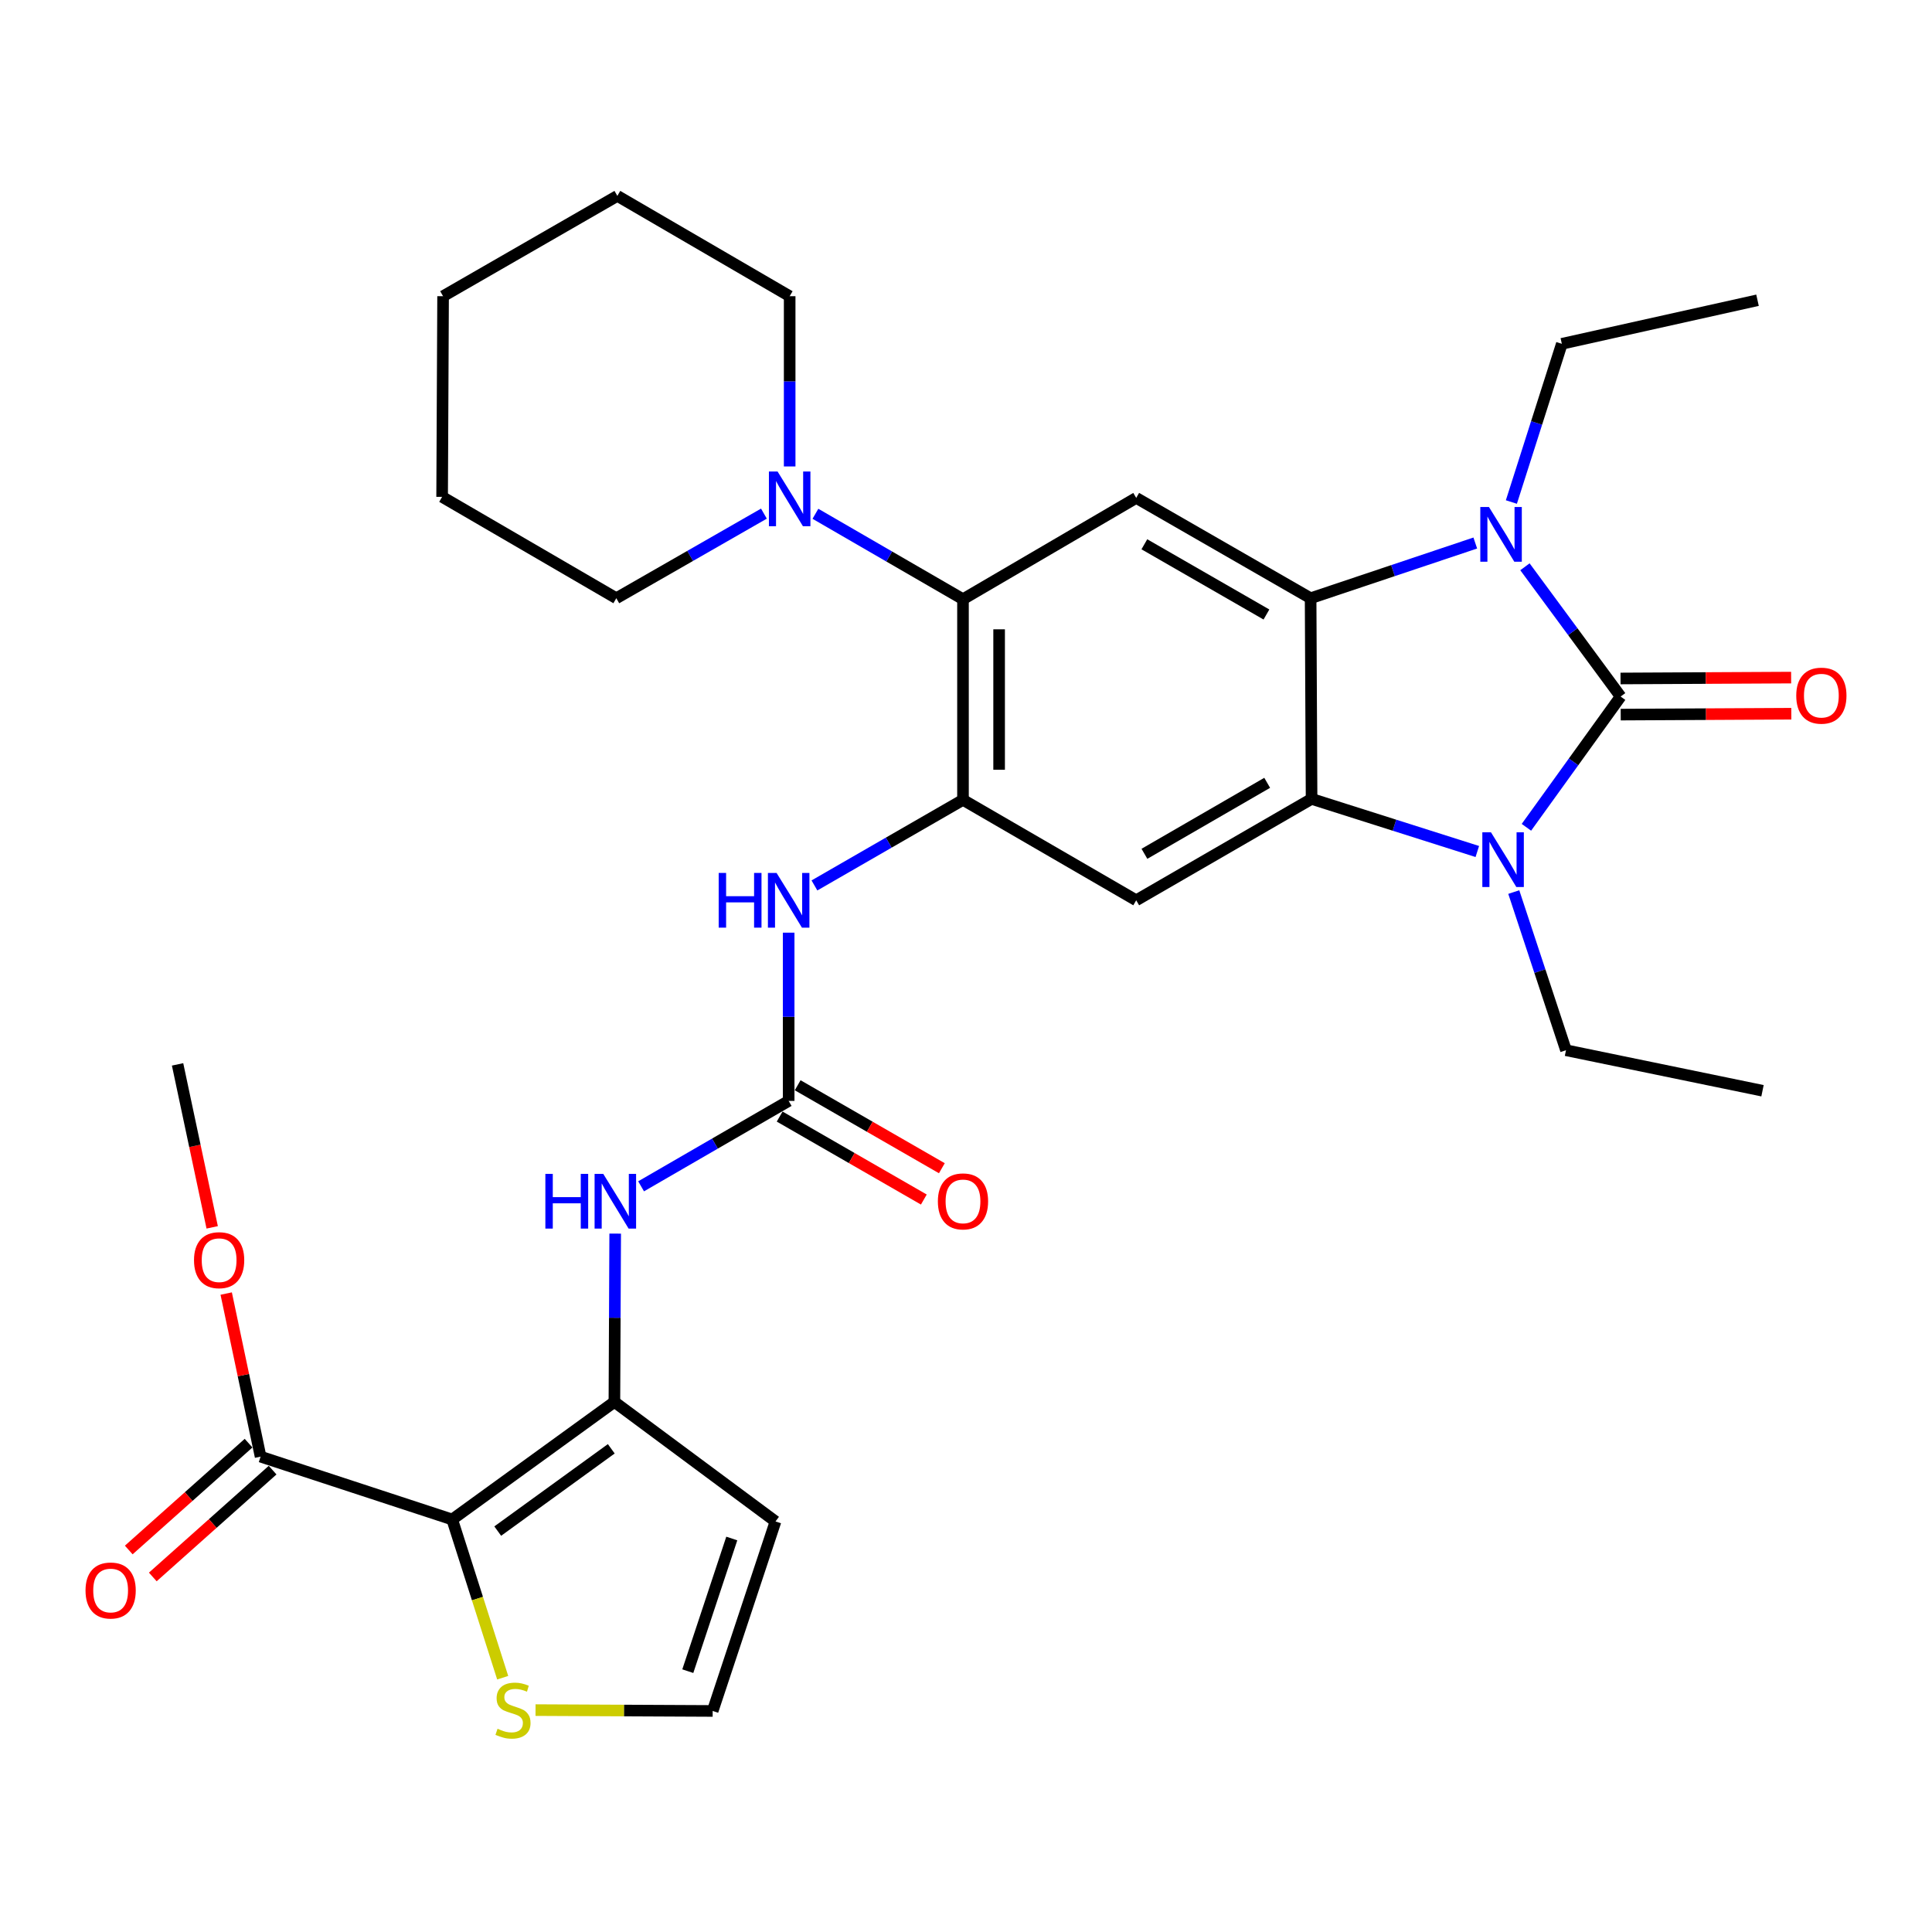 <?xml version='1.0' encoding='iso-8859-1'?>
<svg version='1.1' baseProfile='full'
              xmlns='http://www.w3.org/2000/svg'
                      xmlns:rdkit='http://www.rdkit.org/xml'
                      xmlns:xlink='http://www.w3.org/1999/xlink'
                  xml:space='preserve'
width='1000px' height='1000px' viewBox='0 0 1000 1000'>
<!-- END OF HEADER -->
<rect style='opacity:1.0;fill:#FFFFFF;stroke:none' width='1000' height='1000' x='0' y='0'> </rect>
<path class='bond-0' d='M 838.833,360.529 L 814.452,394.37' style='fill:none;fill-rule:evenodd;stroke:#000000;stroke-width:6px;stroke-linecap:butt;stroke-linejoin:miter;stroke-opacity:1' />
<path class='bond-0' d='M 814.452,394.37 L 790.07,428.211' style='fill:none;fill-rule:evenodd;stroke:#0000FF;stroke-width:6px;stroke-linecap:butt;stroke-linejoin:miter;stroke-opacity:1' />
<path class='bond-1' d='M 838.833,360.529 L 814.07,326.946' style='fill:none;fill-rule:evenodd;stroke:#000000;stroke-width:6px;stroke-linecap:butt;stroke-linejoin:miter;stroke-opacity:1' />
<path class='bond-1' d='M 814.07,326.946 L 789.308,293.362' style='fill:none;fill-rule:evenodd;stroke:#0000FF;stroke-width:6px;stroke-linecap:butt;stroke-linejoin:miter;stroke-opacity:1' />
<path class='bond-17' d='M 838.881,369.88 L 883.034,369.65' style='fill:none;fill-rule:evenodd;stroke:#000000;stroke-width:6px;stroke-linecap:butt;stroke-linejoin:miter;stroke-opacity:1' />
<path class='bond-17' d='M 883.034,369.65 L 927.186,369.42' style='fill:none;fill-rule:evenodd;stroke:#FF0000;stroke-width:6px;stroke-linecap:butt;stroke-linejoin:miter;stroke-opacity:1' />
<path class='bond-17' d='M 838.784,351.179 L 882.937,350.95' style='fill:none;fill-rule:evenodd;stroke:#000000;stroke-width:6px;stroke-linecap:butt;stroke-linejoin:miter;stroke-opacity:1' />
<path class='bond-17' d='M 882.937,350.95 L 927.089,350.72' style='fill:none;fill-rule:evenodd;stroke:#FF0000;stroke-width:6px;stroke-linecap:butt;stroke-linejoin:miter;stroke-opacity:1' />
<path class='bond-2' d='M 764.654,440.738 L 721.762,427.121' style='fill:none;fill-rule:evenodd;stroke:#0000FF;stroke-width:6px;stroke-linecap:butt;stroke-linejoin:miter;stroke-opacity:1' />
<path class='bond-2' d='M 721.762,427.121 L 678.871,413.504' style='fill:none;fill-rule:evenodd;stroke:#000000;stroke-width:6px;stroke-linecap:butt;stroke-linejoin:miter;stroke-opacity:1' />
<path class='bond-21' d='M 783.526,461.729 L 797.04,502.663' style='fill:none;fill-rule:evenodd;stroke:#0000FF;stroke-width:6px;stroke-linecap:butt;stroke-linejoin:miter;stroke-opacity:1' />
<path class='bond-21' d='M 797.04,502.663 L 810.553,543.597' style='fill:none;fill-rule:evenodd;stroke:#000000;stroke-width:6px;stroke-linecap:butt;stroke-linejoin:miter;stroke-opacity:1' />
<path class='bond-3' d='M 763.605,281.067 L 720.989,295.355' style='fill:none;fill-rule:evenodd;stroke:#0000FF;stroke-width:6px;stroke-linecap:butt;stroke-linejoin:miter;stroke-opacity:1' />
<path class='bond-3' d='M 720.989,295.355 L 678.372,309.643' style='fill:none;fill-rule:evenodd;stroke:#000000;stroke-width:6px;stroke-linecap:butt;stroke-linejoin:miter;stroke-opacity:1' />
<path class='bond-22' d='M 782.286,259.847 L 795.345,218.904' style='fill:none;fill-rule:evenodd;stroke:#0000FF;stroke-width:6px;stroke-linecap:butt;stroke-linejoin:miter;stroke-opacity:1' />
<path class='bond-22' d='M 795.345,218.904 L 808.403,177.96' style='fill:none;fill-rule:evenodd;stroke:#000000;stroke-width:6px;stroke-linecap:butt;stroke-linejoin:miter;stroke-opacity:1' />
<path class='bond-7' d='M 678.871,413.504 L 588.1,465.99' style='fill:none;fill-rule:evenodd;stroke:#000000;stroke-width:6px;stroke-linecap:butt;stroke-linejoin:miter;stroke-opacity:1' />
<path class='bond-7' d='M 655.894,405.188 L 592.355,441.928' style='fill:none;fill-rule:evenodd;stroke:#000000;stroke-width:6px;stroke-linecap:butt;stroke-linejoin:miter;stroke-opacity:1' />
<path class='bond-32' d='M 678.871,413.504 L 678.372,309.643' style='fill:none;fill-rule:evenodd;stroke:#000000;stroke-width:6px;stroke-linecap:butt;stroke-linejoin:miter;stroke-opacity:1' />
<path class='bond-8' d='M 678.372,309.643 L 588.1,257.718' style='fill:none;fill-rule:evenodd;stroke:#000000;stroke-width:6px;stroke-linecap:butt;stroke-linejoin:miter;stroke-opacity:1' />
<path class='bond-8' d='M 655.507,318.065 L 592.317,281.717' style='fill:none;fill-rule:evenodd;stroke:#000000;stroke-width:6px;stroke-linecap:butt;stroke-linejoin:miter;stroke-opacity:1' />
<path class='bond-4' d='M 234.058,786.476 L 318.013,725.626' style='fill:none;fill-rule:evenodd;stroke:#000000;stroke-width:6px;stroke-linecap:butt;stroke-linejoin:miter;stroke-opacity:1' />
<path class='bond-4' d='M 257.625,792.49 L 316.394,749.895' style='fill:none;fill-rule:evenodd;stroke:#000000;stroke-width:6px;stroke-linecap:butt;stroke-linejoin:miter;stroke-opacity:1' />
<path class='bond-12' d='M 234.058,786.476 L 134.883,753.957' style='fill:none;fill-rule:evenodd;stroke:#000000;stroke-width:6px;stroke-linecap:butt;stroke-linejoin:miter;stroke-opacity:1' />
<path class='bond-15' d='M 234.058,786.476 L 247.126,827.429' style='fill:none;fill-rule:evenodd;stroke:#000000;stroke-width:6px;stroke-linecap:butt;stroke-linejoin:miter;stroke-opacity:1' />
<path class='bond-15' d='M 247.126,827.429 L 260.195,868.382' style='fill:none;fill-rule:evenodd;stroke:#CCCC00;stroke-width:6px;stroke-linecap:butt;stroke-linejoin:miter;stroke-opacity:1' />
<path class='bond-5' d='M 318.013,725.626 L 318.217,682.069' style='fill:none;fill-rule:evenodd;stroke:#000000;stroke-width:6px;stroke-linecap:butt;stroke-linejoin:miter;stroke-opacity:1' />
<path class='bond-5' d='M 318.217,682.069 L 318.422,638.512' style='fill:none;fill-rule:evenodd;stroke:#0000FF;stroke-width:6px;stroke-linecap:butt;stroke-linejoin:miter;stroke-opacity:1' />
<path class='bond-16' d='M 318.013,725.626 L 401.396,787.504' style='fill:none;fill-rule:evenodd;stroke:#000000;stroke-width:6px;stroke-linecap:butt;stroke-linejoin:miter;stroke-opacity:1' />
<path class='bond-6' d='M 498.442,414.003 L 588.1,465.99' style='fill:none;fill-rule:evenodd;stroke:#000000;stroke-width:6px;stroke-linecap:butt;stroke-linejoin:miter;stroke-opacity:1' />
<path class='bond-13' d='M 498.442,414.003 L 459.998,436.152' style='fill:none;fill-rule:evenodd;stroke:#000000;stroke-width:6px;stroke-linecap:butt;stroke-linejoin:miter;stroke-opacity:1' />
<path class='bond-13' d='M 459.998,436.152 L 421.555,458.302' style='fill:none;fill-rule:evenodd;stroke:#0000FF;stroke-width:6px;stroke-linecap:butt;stroke-linejoin:miter;stroke-opacity:1' />
<path class='bond-33' d='M 498.442,414.003 L 498.442,310.152' style='fill:none;fill-rule:evenodd;stroke:#000000;stroke-width:6px;stroke-linecap:butt;stroke-linejoin:miter;stroke-opacity:1' />
<path class='bond-33' d='M 517.142,398.425 L 517.142,325.73' style='fill:none;fill-rule:evenodd;stroke:#000000;stroke-width:6px;stroke-linecap:butt;stroke-linejoin:miter;stroke-opacity:1' />
<path class='bond-9' d='M 588.1,257.718 L 498.442,310.152' style='fill:none;fill-rule:evenodd;stroke:#000000;stroke-width:6px;stroke-linecap:butt;stroke-linejoin:miter;stroke-opacity:1' />
<path class='bond-14' d='M 498.442,310.152 L 460.252,288.043' style='fill:none;fill-rule:evenodd;stroke:#000000;stroke-width:6px;stroke-linecap:butt;stroke-linejoin:miter;stroke-opacity:1' />
<path class='bond-14' d='M 460.252,288.043 L 422.063,265.935' style='fill:none;fill-rule:evenodd;stroke:#0000FF;stroke-width:6px;stroke-linecap:butt;stroke-linejoin:miter;stroke-opacity:1' />
<path class='bond-10' d='M 408.212,569.83 L 408.212,526.288' style='fill:none;fill-rule:evenodd;stroke:#000000;stroke-width:6px;stroke-linecap:butt;stroke-linejoin:miter;stroke-opacity:1' />
<path class='bond-10' d='M 408.212,526.288 L 408.212,482.746' style='fill:none;fill-rule:evenodd;stroke:#0000FF;stroke-width:6px;stroke-linecap:butt;stroke-linejoin:miter;stroke-opacity:1' />
<path class='bond-11' d='M 408.212,569.83 L 370.022,591.934' style='fill:none;fill-rule:evenodd;stroke:#000000;stroke-width:6px;stroke-linecap:butt;stroke-linejoin:miter;stroke-opacity:1' />
<path class='bond-11' d='M 370.022,591.934 L 331.832,614.039' style='fill:none;fill-rule:evenodd;stroke:#0000FF;stroke-width:6px;stroke-linecap:butt;stroke-linejoin:miter;stroke-opacity:1' />
<path class='bond-19' d='M 403.548,577.934 L 440.862,599.407' style='fill:none;fill-rule:evenodd;stroke:#000000;stroke-width:6px;stroke-linecap:butt;stroke-linejoin:miter;stroke-opacity:1' />
<path class='bond-19' d='M 440.862,599.407 L 478.175,620.88' style='fill:none;fill-rule:evenodd;stroke:#FF0000;stroke-width:6px;stroke-linecap:butt;stroke-linejoin:miter;stroke-opacity:1' />
<path class='bond-19' d='M 412.875,561.726 L 450.189,583.199' style='fill:none;fill-rule:evenodd;stroke:#000000;stroke-width:6px;stroke-linecap:butt;stroke-linejoin:miter;stroke-opacity:1' />
<path class='bond-19' d='M 450.189,583.199 L 487.503,604.672' style='fill:none;fill-rule:evenodd;stroke:#FF0000;stroke-width:6px;stroke-linecap:butt;stroke-linejoin:miter;stroke-opacity:1' />
<path class='bond-20' d='M 128.66,746.978 L 97.651,774.625' style='fill:none;fill-rule:evenodd;stroke:#000000;stroke-width:6px;stroke-linecap:butt;stroke-linejoin:miter;stroke-opacity:1' />
<path class='bond-20' d='M 97.651,774.625 L 66.642,802.272' style='fill:none;fill-rule:evenodd;stroke:#FF0000;stroke-width:6px;stroke-linecap:butt;stroke-linejoin:miter;stroke-opacity:1' />
<path class='bond-20' d='M 141.105,760.937 L 110.096,788.583' style='fill:none;fill-rule:evenodd;stroke:#000000;stroke-width:6px;stroke-linecap:butt;stroke-linejoin:miter;stroke-opacity:1' />
<path class='bond-20' d='M 110.096,788.583 L 79.087,816.23' style='fill:none;fill-rule:evenodd;stroke:#FF0000;stroke-width:6px;stroke-linecap:butt;stroke-linejoin:miter;stroke-opacity:1' />
<path class='bond-23' d='M 134.883,753.957 L 125.981,711.751' style='fill:none;fill-rule:evenodd;stroke:#000000;stroke-width:6px;stroke-linecap:butt;stroke-linejoin:miter;stroke-opacity:1' />
<path class='bond-23' d='M 125.981,711.751 L 117.08,669.545' style='fill:none;fill-rule:evenodd;stroke:#FF0000;stroke-width:6px;stroke-linecap:butt;stroke-linejoin:miter;stroke-opacity:1' />
<path class='bond-24' d='M 408.731,241.434 L 408.731,197.376' style='fill:none;fill-rule:evenodd;stroke:#0000FF;stroke-width:6px;stroke-linecap:butt;stroke-linejoin:miter;stroke-opacity:1' />
<path class='bond-24' d='M 408.731,197.376 L 408.731,153.317' style='fill:none;fill-rule:evenodd;stroke:#000000;stroke-width:6px;stroke-linecap:butt;stroke-linejoin:miter;stroke-opacity:1' />
<path class='bond-25' d='M 395.405,265.854 L 357.203,287.748' style='fill:none;fill-rule:evenodd;stroke:#0000FF;stroke-width:6px;stroke-linecap:butt;stroke-linejoin:miter;stroke-opacity:1' />
<path class='bond-25' d='M 357.203,287.748 L 319,309.643' style='fill:none;fill-rule:evenodd;stroke:#000000;stroke-width:6px;stroke-linecap:butt;stroke-linejoin:miter;stroke-opacity:1' />
<path class='bond-35' d='M 277.19,885.146 L 323.034,885.367' style='fill:none;fill-rule:evenodd;stroke:#CCCC00;stroke-width:6px;stroke-linecap:butt;stroke-linejoin:miter;stroke-opacity:1' />
<path class='bond-35' d='M 323.034,885.367 L 368.878,885.588' style='fill:none;fill-rule:evenodd;stroke:#000000;stroke-width:6px;stroke-linecap:butt;stroke-linejoin:miter;stroke-opacity:1' />
<path class='bond-18' d='M 401.396,787.504 L 368.878,885.588' style='fill:none;fill-rule:evenodd;stroke:#000000;stroke-width:6px;stroke-linecap:butt;stroke-linejoin:miter;stroke-opacity:1' />
<path class='bond-18' d='M 378.768,796.332 L 356.005,864.991' style='fill:none;fill-rule:evenodd;stroke:#000000;stroke-width:6px;stroke-linecap:butt;stroke-linejoin:miter;stroke-opacity:1' />
<path class='bond-27' d='M 810.553,543.597 L 912.274,564.563' style='fill:none;fill-rule:evenodd;stroke:#000000;stroke-width:6px;stroke-linecap:butt;stroke-linejoin:miter;stroke-opacity:1' />
<path class='bond-28' d='M 808.403,177.96 L 909.687,155.405' style='fill:none;fill-rule:evenodd;stroke:#000000;stroke-width:6px;stroke-linecap:butt;stroke-linejoin:miter;stroke-opacity:1' />
<path class='bond-26' d='M 109.828,635.277 L 100.87,593.099' style='fill:none;fill-rule:evenodd;stroke:#FF0000;stroke-width:6px;stroke-linecap:butt;stroke-linejoin:miter;stroke-opacity:1' />
<path class='bond-26' d='M 100.87,593.099 L 91.913,550.922' style='fill:none;fill-rule:evenodd;stroke:#000000;stroke-width:6px;stroke-linecap:butt;stroke-linejoin:miter;stroke-opacity:1' />
<path class='bond-29' d='M 408.731,153.317 L 319.54,101.392' style='fill:none;fill-rule:evenodd;stroke:#000000;stroke-width:6px;stroke-linecap:butt;stroke-linejoin:miter;stroke-opacity:1' />
<path class='bond-30' d='M 319,309.643 L 228.842,257.178' style='fill:none;fill-rule:evenodd;stroke:#000000;stroke-width:6px;stroke-linecap:butt;stroke-linejoin:miter;stroke-opacity:1' />
<path class='bond-34' d='M 319.54,101.392 L 229.341,153.317' style='fill:none;fill-rule:evenodd;stroke:#000000;stroke-width:6px;stroke-linecap:butt;stroke-linejoin:miter;stroke-opacity:1' />
<path class='bond-31' d='M 228.842,257.178 L 229.341,153.317' style='fill:none;fill-rule:evenodd;stroke:#000000;stroke-width:6px;stroke-linecap:butt;stroke-linejoin:miter;stroke-opacity:1' />
<path  class='atom-1' d='M 771.734 430.813
L 781.014 445.813
Q 781.934 447.293, 783.414 449.973
Q 784.894 452.653, 784.974 452.813
L 784.974 430.813
L 788.734 430.813
L 788.734 459.133
L 784.854 459.133
L 774.894 442.733
Q 773.734 440.813, 772.494 438.613
Q 771.294 436.413, 770.934 435.733
L 770.934 459.133
L 767.254 459.133
L 767.254 430.813
L 771.734 430.813
' fill='#0000FF'/>
<path  class='atom-2' d='M 770.684 262.435
L 779.964 277.435
Q 780.884 278.915, 782.364 281.595
Q 783.844 284.275, 783.924 284.435
L 783.924 262.435
L 787.684 262.435
L 787.684 290.755
L 783.804 290.755
L 773.844 274.355
Q 772.684 272.435, 771.444 270.235
Q 770.244 268.035, 769.884 267.355
L 769.884 290.755
L 766.204 290.755
L 766.204 262.435
L 770.684 262.435
' fill='#0000FF'/>
<path  class='atom-12' d='M 282.281 607.595
L 286.121 607.595
L 286.121 619.635
L 300.601 619.635
L 300.601 607.595
L 304.441 607.595
L 304.441 635.915
L 300.601 635.915
L 300.601 622.835
L 286.121 622.835
L 286.121 635.915
L 282.281 635.915
L 282.281 607.595
' fill='#0000FF'/>
<path  class='atom-12' d='M 312.241 607.595
L 321.521 622.595
Q 322.441 624.075, 323.921 626.755
Q 325.401 629.435, 325.481 629.595
L 325.481 607.595
L 329.241 607.595
L 329.241 635.915
L 325.361 635.915
L 315.401 619.515
Q 314.241 617.595, 313.001 615.395
Q 311.801 613.195, 311.441 612.515
L 311.441 635.915
L 307.761 635.915
L 307.761 607.595
L 312.241 607.595
' fill='#0000FF'/>
<path  class='atom-14' d='M 371.992 451.83
L 375.832 451.83
L 375.832 463.87
L 390.312 463.87
L 390.312 451.83
L 394.152 451.83
L 394.152 480.15
L 390.312 480.15
L 390.312 467.07
L 375.832 467.07
L 375.832 480.15
L 371.992 480.15
L 371.992 451.83
' fill='#0000FF'/>
<path  class='atom-14' d='M 401.952 451.83
L 411.232 466.83
Q 412.152 468.31, 413.632 470.99
Q 415.112 473.67, 415.192 473.83
L 415.192 451.83
L 418.952 451.83
L 418.952 480.15
L 415.072 480.15
L 405.112 463.75
Q 403.952 461.83, 402.712 459.63
Q 401.512 457.43, 401.152 456.75
L 401.152 480.15
L 397.472 480.15
L 397.472 451.83
L 401.952 451.83
' fill='#0000FF'/>
<path  class='atom-15' d='M 402.471 244.057
L 411.751 259.057
Q 412.671 260.537, 414.151 263.217
Q 415.631 265.897, 415.711 266.057
L 415.711 244.057
L 419.471 244.057
L 419.471 272.377
L 415.591 272.377
L 405.631 255.977
Q 404.471 254.057, 403.231 251.857
Q 402.031 249.657, 401.671 248.977
L 401.671 272.377
L 397.991 272.377
L 397.991 244.057
L 402.471 244.057
' fill='#0000FF'/>
<path  class='atom-16' d='M 257.527 894.81
Q 257.847 894.93, 259.167 895.49
Q 260.487 896.05, 261.927 896.41
Q 263.407 896.73, 264.847 896.73
Q 267.527 896.73, 269.087 895.45
Q 270.647 894.13, 270.647 891.85
Q 270.647 890.29, 269.847 889.33
Q 269.087 888.37, 267.887 887.85
Q 266.687 887.33, 264.687 886.73
Q 262.167 885.97, 260.647 885.25
Q 259.167 884.53, 258.087 883.01
Q 257.047 881.49, 257.047 878.93
Q 257.047 875.37, 259.447 873.17
Q 261.887 870.97, 266.687 870.97
Q 269.967 870.97, 273.687 872.53
L 272.767 875.61
Q 269.367 874.21, 266.807 874.21
Q 264.047 874.21, 262.527 875.37
Q 261.007 876.49, 261.047 878.45
Q 261.047 879.97, 261.807 880.89
Q 262.607 881.81, 263.727 882.33
Q 264.887 882.85, 266.807 883.45
Q 269.367 884.25, 270.887 885.05
Q 272.407 885.85, 273.487 887.49
Q 274.607 889.09, 274.607 891.85
Q 274.607 895.77, 271.967 897.89
Q 269.367 899.97, 265.007 899.97
Q 262.487 899.97, 260.567 899.41
Q 258.687 898.89, 256.447 897.97
L 257.527 894.81
' fill='#CCCC00'/>
<path  class='atom-18' d='M 929.735 360.069
Q 929.735 353.269, 933.095 349.469
Q 936.455 345.669, 942.735 345.669
Q 949.015 345.669, 952.375 349.469
Q 955.735 353.269, 955.735 360.069
Q 955.735 366.949, 952.335 370.869
Q 948.935 374.749, 942.735 374.749
Q 936.495 374.749, 933.095 370.869
Q 929.735 366.989, 929.735 360.069
M 942.735 371.549
Q 947.055 371.549, 949.375 368.669
Q 951.735 365.749, 951.735 360.069
Q 951.735 354.509, 949.375 351.709
Q 947.055 348.869, 942.735 348.869
Q 938.415 348.869, 936.055 351.669
Q 933.735 354.469, 933.735 360.069
Q 933.735 365.789, 936.055 368.669
Q 938.415 371.549, 942.735 371.549
' fill='#FF0000'/>
<path  class='atom-20' d='M 485.442 621.835
Q 485.442 615.035, 488.802 611.235
Q 492.162 607.435, 498.442 607.435
Q 504.722 607.435, 508.082 611.235
Q 511.442 615.035, 511.442 621.835
Q 511.442 628.715, 508.042 632.635
Q 504.642 636.515, 498.442 636.515
Q 492.202 636.515, 488.802 632.635
Q 485.442 628.755, 485.442 621.835
M 498.442 633.315
Q 502.762 633.315, 505.082 630.435
Q 507.442 627.515, 507.442 621.835
Q 507.442 616.275, 505.082 613.475
Q 502.762 610.635, 498.442 610.635
Q 494.122 610.635, 491.762 613.435
Q 489.442 616.235, 489.442 621.835
Q 489.442 627.555, 491.762 630.435
Q 494.122 633.315, 498.442 633.315
' fill='#FF0000'/>
<path  class='atom-21' d='M 44.265 823.24
Q 44.265 816.44, 47.625 812.64
Q 50.985 808.84, 57.265 808.84
Q 63.545 808.84, 66.905 812.64
Q 70.265 816.44, 70.265 823.24
Q 70.265 830.12, 66.865 834.04
Q 63.465 837.92, 57.265 837.92
Q 51.025 837.92, 47.625 834.04
Q 44.265 830.16, 44.265 823.24
M 57.265 834.72
Q 61.585 834.72, 63.905 831.84
Q 66.265 828.92, 66.265 823.24
Q 66.265 817.68, 63.905 814.88
Q 61.585 812.04, 57.265 812.04
Q 52.945 812.04, 50.585 814.84
Q 48.265 817.64, 48.265 823.24
Q 48.265 828.96, 50.585 831.84
Q 52.945 834.72, 57.265 834.72
' fill='#FF0000'/>
<path  class='atom-24' d='M 100.418 652.265
Q 100.418 645.465, 103.778 641.665
Q 107.138 637.865, 113.418 637.865
Q 119.698 637.865, 123.058 641.665
Q 126.418 645.465, 126.418 652.265
Q 126.418 659.145, 123.018 663.065
Q 119.618 666.945, 113.418 666.945
Q 107.178 666.945, 103.778 663.065
Q 100.418 659.185, 100.418 652.265
M 113.418 663.745
Q 117.738 663.745, 120.058 660.865
Q 122.418 657.945, 122.418 652.265
Q 122.418 646.705, 120.058 643.905
Q 117.738 641.065, 113.418 641.065
Q 109.098 641.065, 106.738 643.865
Q 104.418 646.665, 104.418 652.265
Q 104.418 657.985, 106.738 660.865
Q 109.098 663.745, 113.418 663.745
' fill='#FF0000'/>
</svg>
